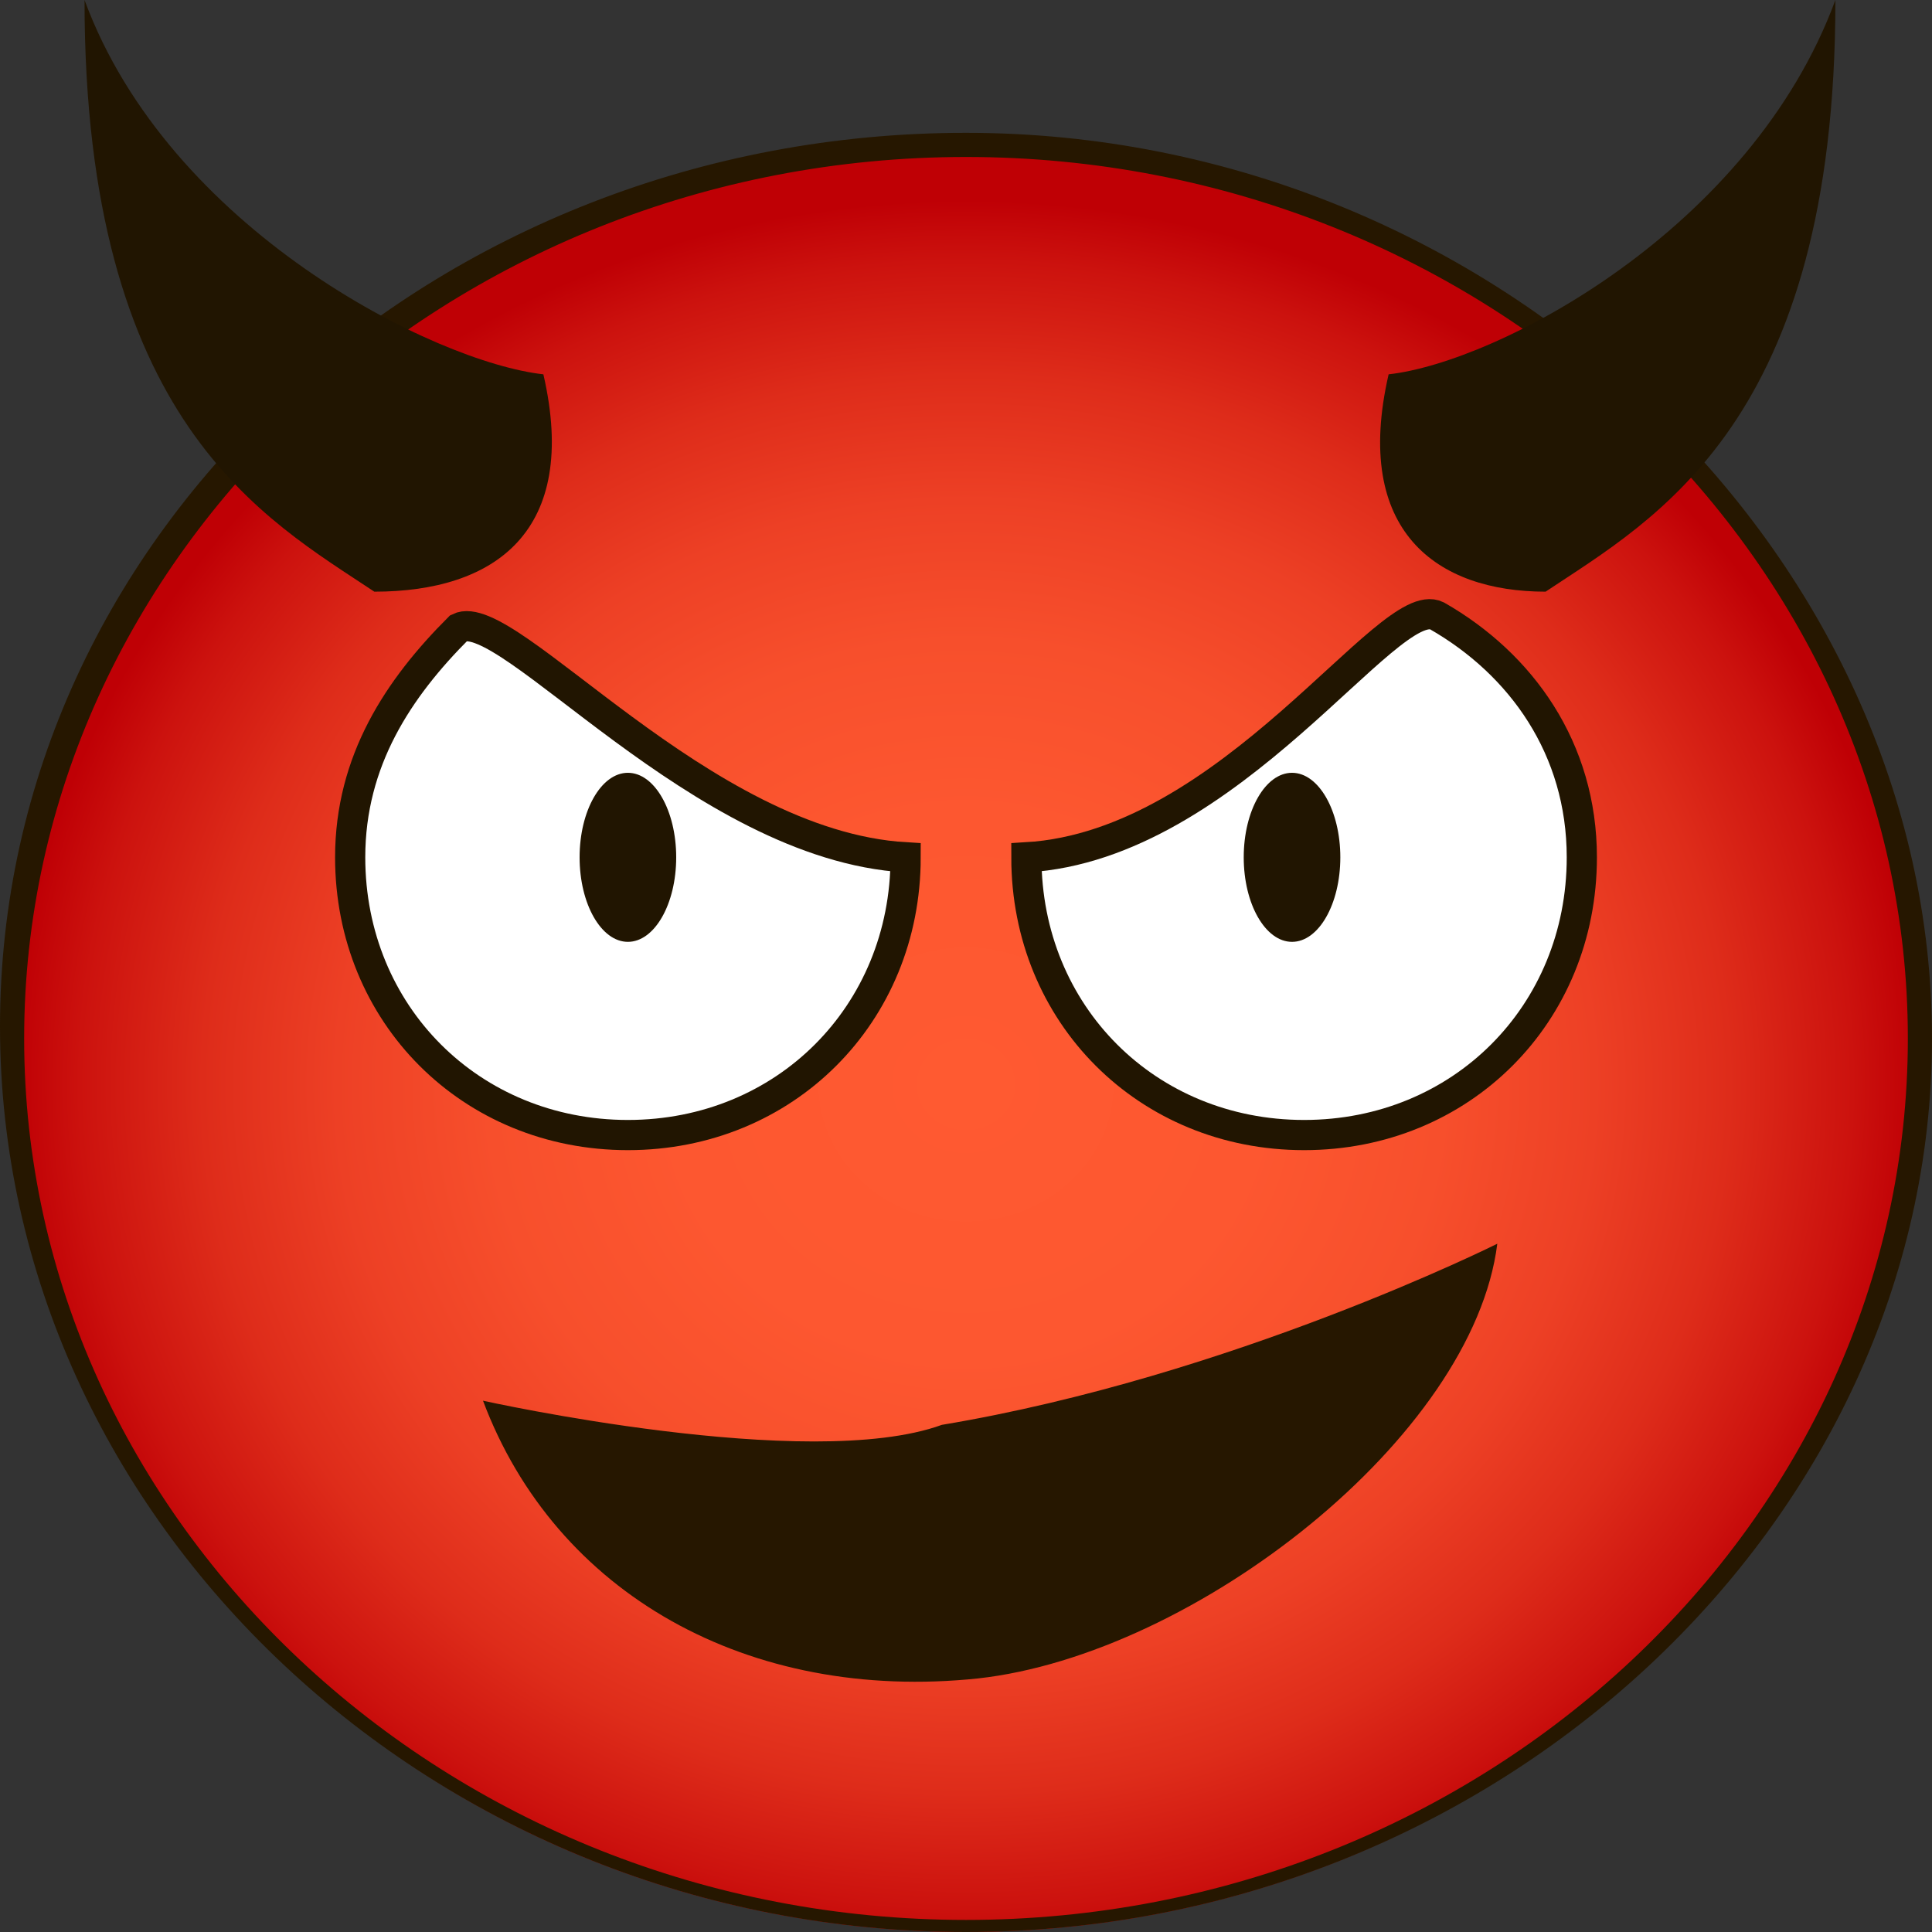 <?xml version="1.0" encoding="utf-8"?>
<!-- Generator: $$$/GeneralStr/196=Adobe Illustrator 27.6.0, SVG Export Plug-In . SVG Version: 6.00 Build 0)  -->
<svg version="1.1" id="Ebene_1" xmlns="http://www.w3.org/2000/svg" xmlns:xlink="http://www.w3.org/1999/xlink" x="0px" y="0px"
	 viewBox="0 0 16 16" style="enable-background:new 0 0 16 16;" xml:space="preserve">
<rect x="0" y="0" width="16" height="16" fill="#333333" stroke="none"/>
<style type="text/css">
	.st0{fill:url(#SVGID_1_);}
	.st1{fill:#261700;}
	.st2{display:none;}
	.st3{display:inline;fill:url(#SVGID_00000173145213847012361890000012233183953757903498_);}
	.st4{display:inline;fill:url(#SVGID_00000050620504382495002790000000427227346297067653_);}
	.st5{fill:#FFFFFF;stroke:#211501;stroke-width:0.25;stroke-miterlimit:10;}
	.st6{fill:#211501;}
</style>
<g>
	
		<radialGradient id="SVGID_1_" cx="8" cy="-972" r="7.875" gradientTransform="matrix(1 0 0 -0.931 0 -895.944)" gradientUnits="userSpaceOnUse">
		<stop  offset="0" style="stop-color:#FF5A31"/>
		<stop  offset="0.31" style="stop-color:#FD5730"/>
		<stop  offset="0.502" style="stop-color:#F74F2C"/>
		<stop  offset="0.661" style="stop-color:#ED4025"/>
		<stop  offset="0.802" style="stop-color:#DE2C1A"/>
		<stop  offset="0.931" style="stop-color:#CC120E"/>
		<stop  offset="1" style="stop-color:#BF0005"/>
	</radialGradient>
	<ellipse class="st0" cx="8" cy="8.6" rx="7.9" ry="7.4"/>
	<g>
		<path class="st1" d="M8,1.3c4.3,0,7.8,3.3,7.8,7.3s-3.5,7.3-7.8,7.3s-7.8-3.3-7.8-7.3S3.7,1.3,8,1.3 M8,1.1c-4.4,0-8,3.3-8,7.4
			S3.6,16,8,16s8-3.4,8-7.4S12.4,1.1,8,1.1L8,1.1z"/>
	</g>
</g>
<path class="st1" d="M4,11.6c0.6,1.6,2.2,2.5,4.1,2.3c1.8-0.2,4.1-2,4.3-3.6c0,0-2.2,1.1-4.6,1.5C6.7,12.2,4,11.6,4,11.6z"/>
<g class="st2">
	
		<radialGradient id="SVGID_00000042695963520250274360000010700287305705851025_" cx="-2940.281" cy="-1601.567" r="1.159" gradientTransform="matrix(6.123234e-17 -1 -0.7 -4.286264e-17 -1115.378 -2934)" gradientUnits="userSpaceOnUse">
		<stop  offset="5.586592e-03" style="stop-color:#724900"/>
		<stop  offset="0.379" style="stop-color:#6F4800"/>
		<stop  offset="0.608" style="stop-color:#674700"/>
		<stop  offset="0.798" style="stop-color:#594400"/>
		<stop  offset="0.965" style="stop-color:#444000"/>
		<stop  offset="1" style="stop-color:#3F3F00"/>
	</radialGradient>
	<path style="display:inline;fill:url(#SVGID_00000042695963520250274360000010700287305705851025_);" d="M5.7,5c-0.5,0-1,0.6-1,1.3
		s0.4,1.3,1,1.3s1-0.6,1-1.3S6.3,5,5.7,5L5.7,5z"/>
</g>
<g class="st2">
	
		<radialGradient id="SVGID_00000165212589130350082790000017960750467170967945_" cx="-2935.67" cy="-1601.567" r="1.159" gradientTransform="matrix(6.123234e-17 -1 -0.7 -4.286264e-17 -1110.767 -2929.389)" gradientUnits="userSpaceOnUse">
		<stop  offset="5.586592e-03" style="stop-color:#724900"/>
		<stop  offset="0.379" style="stop-color:#6F4800"/>
		<stop  offset="0.608" style="stop-color:#674700"/>
		<stop  offset="0.798" style="stop-color:#594400"/>
		<stop  offset="0.965" style="stop-color:#444000"/>
		<stop  offset="1" style="stop-color:#3F3F00"/>
	</radialGradient>
	<path style="display:inline;fill:url(#SVGID_00000165212589130350082790000017960750467170967945_);" d="M10.3,5
		c-0.5,0-1,0.6-1,1.3s0.4,1.3,1,1.3s1-0.6,1-1.3S10.9,5,10.3,5L10.3,5z"/>
</g>
<path class="st5" d="M7.5,7.1c0,1.3-1,2.3-2.3,2.3s-2.3-1-2.3-2.3c0-0.8,0.4-1.4,0.9-1.9C4.2,5,5.8,7,7.5,7.1z"/>
<ellipse class="st6" cx="5.2" cy="7.1" rx="0.4" ry="0.7"/>
<path class="st5" d="M11.9,5.1c0.7,0.4,1.2,1.1,1.2,2c0,1.3-1,2.3-2.3,2.3s-2.3-1-2.3-2.3C10.2,7,11.5,4.9,11.9,5.1z"/>
<ellipse class="st6" cx="10.7" cy="7.1" rx="0.4" ry="0.7"/>
<path class="st6" d="M11.5,3.1C12.4,3,14.5,1.9,15.2,0c0,3.5-1.5,4.3-2.4,4.9C11.9,4.9,11.2,4.4,11.5,3.1z"/>
<path class="st6" d="M4.5,3.1C3.6,3,1.4,1.9,0.7,0c0,3.5,1.5,4.3,2.4,4.9C4.1,4.9,4.8,4.4,4.5,3.1z"/>
</svg>
